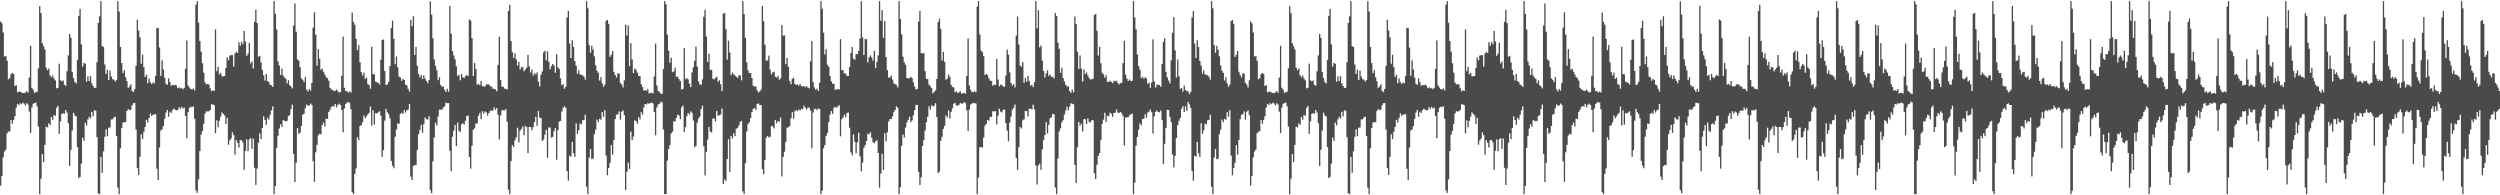 <?xml version="1.0" encoding="UTF-8"?>
<svg xmlns="http://www.w3.org/2000/svg" width="1920" height="150">
  <path d="M0 16.571h1v126.027H0zM1 17.869h1v117.185H1zM2 24.974h1v95.861H2zM3 43.410h1v72.962H3zM4 42.941h1v71.967H4zM5 46.592h1v55.764H5zM6 60.887h1v40.237H6zM7 60.049h1v40.808H7zM8 56.997h1v35.155H8zM9 55.989h1v39.059H9zM10 56.820h1v35.247H10zM11 65.997h1v23.291H11zM12 65.384h1v17.214H12zM13 70.835h1v8.955H13zM14 70.363h1v10.339H14zM15 70.433h1v8.808H15zM16 71.012h1v9.132H16zM17 71.429h1v7.486H17zM18 71.508h1v7.994H18zM19 70.941h1v10.007H19zM20 69.924h1v9.352H20zM21 71.156h1v9.116H21zM22 59.616h1v26.118H22zM23 35.075h1v67.168H23zM24 67.388h1v15.210H24zM25 68.921h1v10.815H25zM26 71.255h1v7.895H26zM27 70.932h1v7.846H27zM28 70.328h1v11.391H28zM29 52.469h1v44.767H29zM30 4.706h1v144.407H30zM31 10.065h1v127.279H31zM32 33.215h1v85.095H32zM33 35.411h1v89.084H33zM34 37.917h1v73.328H34zM35 51.978h1v45.279H35zM36 53.891h1v43.979H36zM37 52.606h1v42.077H37zM38 57.833h1v38.096H38zM39 59.340h1v30.506H39zM40 58.014h1v33.992H40zM41 60.252h1v28.013H41zM42 61.744h1v27.234H42zM43 67.822h1v15.023H43zM44 67.410h1v13.931H44zM45 48.905h1v53.849H45zM46 61.718h1v31.442H46zM47 62.482h1v24.994H47zM48 61.779h1v25.165H48zM49 65.143h1v22.209H49zM50 65.834h1v18.623H50zM51 54.731h1v31.749H51zM52 42.542h1v52.136H52zM53 25.971h1v101.442H53zM54 29.089h1v85.914H54zM55 55.147h1v45.053H55zM56 59.976h1v26.629H56zM57 62.969h1v25.701H57zM58 64.080h1v25.246H58zM59 46.066h1v66.917H59zM60 12.197h1v124.575H60zM61 6.829h1v129.002H61zM62 34.114h1v91.530H62zM63 51.092h1v54.710H63zM64 48.355h1v59.815H64zM65 48.929h1v45.224H65zM66 62.713h1v33.654H66zM67 58.614h1v33.082H67zM68 62.192h1v27.536H68zM69 58.491h1v32.441H69zM70 63.944h1v21.948H70zM71 66.045h1v23.255H71zM72 67.560h1v17.156H72zM73 67.381h1v17.699H73zM74 47.816h1v57.561H74zM75 17.687h1v130.776H75zM76 12.529h1v136.585H76zM77 0.886h1v119.645H77zM78 35.471h1v97.248H78zM79 36.091h1v80.123H79zM80 49.520h1v55.560H80zM81 56.801h1v42.472H81zM82 53.486h1v51.149H82zM83 61.453h1v36.642H83zM84 54.198h1v43.707H84zM85 58.764h1v32.979H85zM86 60.750h1v30.919H86zM87 61.261h1v28.971H87zM88 62.624h1v26.947H88zM89 61.560h1v42.834H89zM90 0.886h1v143.191H90zM91 8.883h1v140.231H91zM92 36.081h1v77.811H92zM93 48.431h1v49.987H93zM94 56.125h1v38.049H94zM95 53.896h1v39.886H95zM96 59.278h1v34.523H96zM97 62.305h1v22.969H97zM98 67.409h1v16.285H98zM99 66.430h1v18.229H99zM100 64.722h1v19.493H100zM101 69.796h1v11.175H101zM102 70.714h1v8.565H102zM103 68.349h1v10.785H103zM104 50.523h1v48.994H104zM105 15.178h1v113.895H105zM106 23.517h1v110.889H106zM107 28.677h1v91.795H107zM108 48.967h1v54.178H108zM109 42.016h1v64.737H109zM110 51.547h1v49.616H110zM111 59.157h1v38.383H111zM112 57.372h1v34.709H112zM113 63.926h1v30.172H113zM114 60.340h1v30.279H114zM115 63.066h1v24.086H115zM116 64.494h1v24.483H116zM117 63.278h1v24.868H117zM118 63.980h1v23.868H118zM119 58.224h1v29.443H119zM120 21.498h1v108.088H120zM121 21.656h1v116.625H121zM122 36.518h1v76.801H122zM123 58.257h1v42.044H123zM124 46.337h1v52.982H124zM125 53.381h1v43.446H125zM126 59.592h1v31.574H126zM127 64.272h1v22.252H127zM128 65.170h1v19.259H128zM129 60.083h1v29.562H129zM130 63.034h1v22.771H130zM131 65.832h1v20.962H131zM132 65.135h1v19.559H132zM133 65.570h1v17.871H133zM134 65.002h1v19.216H134zM135 65.639h1v19.121H135zM136 67.747h1v16.793H136zM137 67.095h1v15.299H137zM138 67.956h1v15.648H138zM139 67.410h1v14.673H139zM140 68.616h1v14.743H140zM141 67.476h1v15.236H141zM142 52.868h1v36.126H142zM143 31.058h1v75.144H143zM144 65.654h1v20.491H144zM145 67.158h1v15.629H145zM146 68.384h1v13.582H146zM147 68.813h1v13.537H147zM148 67.931h1v13.635H148zM149 69.371h1v21.818H149zM150 3.617h1v142.600H150zM151 0.886h1v147.250H151zM152 17.428h1v120.326H152zM153 31.559h1v84.459H153zM154 39.660h1v63.706H154zM155 48.582h1v52.024H155zM156 55.801h1v39.293H156zM157 63.363h1v23.840H157zM158 64.797h1v20.661H158zM159 64.533h1v21.151H159zM160 64.944h1v20.485H160zM161 67.866h1v16.561H161zM162 70.157h1v10.029H162zM163 69.257h1v10.927H163zM164 69.909h1v10.838H164zM165 22.649h1v79.703H165zM166 54.668h1v37.736H166zM167 51.424h1v46.348H167zM168 57.093h1v35.633H168zM169 55.940h1v33.654H169zM170 58.583h1v27.731H170zM171 58.554h1v28.997H171zM172 58.377h1v30.302H172zM173 52.141h1v43.091H173zM174 44.066h1v46.381H174zM175 46.307h1v64.864H175zM176 42.684h1v65.194H176zM177 42.310h1v64.128H177zM178 42.339h1v59.337H178zM179 51.107h1v52.628H179zM180 41.103h1v77.795H180zM181 39.779h1v67.803H181zM182 40.708h1v69.079H182zM183 32.471h1v80.836H183zM184 35.118h1v72.587H184zM185 31.983h1v75.633H185zM186 33.924h1v75.465H186zM187 23.707h1v106.744H187zM188 31.803h1v84.016H188zM189 42.883h1v64.197H189zM190 41.130h1v75.005H190zM191 32.944h1v74.042H191zM192 48.683h1v57.418H192zM193 47.110h1v67.147H193zM194 52.530h1v53.878H194zM195 16.781h1v112.094H195zM196 7.453h1v134.578H196zM197 17.708h1v111.767H197zM198 43.619h1v66.109H198zM199 42.864h1v59.614H199zM200 47.996h1v58.802H200zM201 53.707h1v44.533H201zM202 57.819h1v31.477H202zM203 61.910h1v30.190H203zM204 56.780h1v38.999H204zM205 62.303h1v28.116H205zM206 63.057h1v28.750H206zM207 65.063h1v23.102H207zM208 65.466h1v19.334H208zM209 66.756h1v14.982H209zM210 0.886h1v148.227H210zM211 10.533h1v132.242H211zM212 22.694h1v90.828H212zM213 47.184h1v57.087H213zM214 50.355h1v48.385H214zM215 57.674h1v37.729H215zM216 52.647h1v44.889H216zM217 58.075h1v34.182H217zM218 59.483h1v33.262H218zM219 60.544h1v32.758H219zM220 64.031h1v28.747H220zM221 61.627h1v27.433H221zM222 65.424h1v23.017H222zM223 66.422h1v17.347H223zM224 67.878h1v12.441H224zM225 19.600h1v98.635H225zM226 2.661h1v137.124H226zM227 24.379h1v100.707H227zM228 45.611h1v52.631H228zM229 46.641h1v56.117H229zM230 51.728h1v50.114H230zM231 60.192h1v36.519H231zM232 61.224h1v26.846H232zM233 63.081h1v24.311H233zM234 59.197h1v23.916H234zM235 68.788h1v11.485H235zM236 70.231h1v10.971H236zM237 68.340h1v12.731H237zM238 69.607h1v9.899H238zM239 63.752h1v16.796H239zM240 21.264h1v102.579H240zM241 9.404h1v130.147H241zM242 26.645h1v90.296H242zM243 50.424h1v60.792H243zM244 37.777h1v66.216H244zM245 45.096h1v57.570H245zM246 53.552h1v49.686H246zM247 52.799h1v43.273H247zM248 55.029h1v39.082H248zM249 57.302h1v39.866H249zM250 59.188h1v31.972H250zM251 60.124h1v31.239H251zM252 61.947h1v24.109H252zM253 67.489h1v16.799H253zM254 68.689h1v13.468H254zM255 69.049h1v12.270H255zM256 69.928h1v11.962H256zM257 69.766h1v10.074H257zM258 68.743h1v13.698H258zM259 70.029h1v10.422H259zM260 71.130h1v8.505H260zM261 70.642h1v9.986H261zM262 58.172h1v26.293H262zM263 28.056h1v73.505H263zM264 67.375h1v15.968H264zM265 70.001h1v9.890H265zM266 69.975h1v8.648H266zM267 71.107h1v7.380H267zM268 70.234h1v8.619H268zM269 71.039h1v12.851H269zM270 9.648h1v137.949H270zM271 16.782h1v132.332H271zM272 18.988h1v114.615H272zM273 29.794h1v99.529H273zM274 38.557h1v66.841H274zM275 34.655h1v72.997H275zM276 47.870h1v48.859H276zM277 55.449h1v40.643H277zM278 58.052h1v35.799H278zM279 55.810h1v32.952H279zM280 60.622h1v30.142H280zM281 59.598h1v29.835H281zM282 64.582h1v23.255H282zM283 65.386h1v21.271H283zM284 68.144h1v13.799H284zM285 35.907h1v60.551H285zM286 56.885h1v27.818H286zM287 57.118h1v38.617H287zM288 62.677h1v24.216H288zM289 63.171h1v23.972H289zM290 63.741h1v22.653H290zM291 64.937h1v20.587H291zM292 45.857h1v43.083H292zM293 30.645h1v89.754H293zM294 30.319h1v85.000H294zM295 54.515h1v38.133H295zM296 65.198h1v18.413H296zM297 64.824h1v21.462H297zM298 62.882h1v24.820H298zM299 50.753h1v40.104H299zM300 21.449h1v102.120H300zM301 15.855h1v111.437H301zM302 29.805h1v99.424H302zM303 49.336h1v55.633H303zM304 43.304h1v56.067H304zM305 51.673h1v43.139H305zM306 58.799h1v36.343H306zM307 59.535h1v27.861H307zM308 62.050h1v24.570H308zM309 60.586h1v26.827H309zM310 61.438h1v23.155H310zM311 64.930h1v21.508H311zM312 65.525h1v19.222H312zM313 68.234h1v15.935H313zM314 70.282h1v9.574H314zM315 15.359h1v120.278H315zM316 20.189h1v118.034H316zM317 12.486h1v115.066H317zM318 42.218h1v84.450H318zM319 36.030h1v90.717H319zM320 50.502h1v64.571H320zM321 56.768h1v46.361H321zM322 59.384h1v40.423H322zM323 57.664h1v38.171H323zM324 60.742h1v41.306H324zM325 57.853h1v37.473H325zM326 60.348h1v29.858H326zM327 62.117h1v29.488H327zM328 63.959h1v27.943H328zM329 61.507h1v27.748H329zM330 1.073h1v145.010H330zM331 11.275h1v137.088H331zM332 29.438h1v94.471H332zM333 45.642h1v59.938H333zM334 50.555h1v43.675H334zM335 54.008h1v42.421H335zM336 61.603h1v27.914H336zM337 59.363h1v24.833H337zM338 65.225h1v18.953H338zM339 66.610h1v17.612H339zM340 66.427h1v16.087H340zM341 68.898h1v12.764H341zM342 70.647h1v8.192H342zM343 68.188h1v11.064H343zM344 70.416h1v8.770H344zM345 4.508h1v111.268H345zM346 25.894h1v105.523H346zM347 39.277h1v65.701H347zM348 42.594h1v57.751H348zM349 45.537h1v50.512H349zM350 50.909h1v61.286H350zM351 58.259h1v35.921H351zM352 57.333h1v42.950H352zM353 61.667h1v39.802H353zM354 56.837h1v38.574H354zM355 59.332h1v35.346H355zM356 60.034h1v35.627H356zM357 58.428h1v34.274H357zM358 57.580h1v31.627H358zM359 58.472h1v30.206H359zM360 14.926h1v105.666H360zM361 15.743h1v113.809H361zM362 29.289h1v82.599H362zM363 58.318h1v41.312H363zM364 48.341h1v50.189H364zM365 53.039h1v41.786H365zM366 65.001h1v29.884H366zM367 64.361h1v24.543H367zM368 65.431h1v21.323H368zM369 62.252h1v29.231H369zM370 66.244h1v19.228H370zM371 66.324h1v21.018H371zM372 66.344h1v19.270H372zM373 64.787h1v21.549H373zM374 64.793h1v23.992H374zM375 64.812h1v22.023H375zM376 66.264h1v18.864H376zM377 66.417h1v18.294H377zM378 68.178h1v16.917H378zM379 68.083h1v14.441H379zM380 68.610h1v15.733H380zM381 70.044h1v12.921H381zM382 49.868h1v38.225H382zM383 28.253h1v78.835H383zM384 61.388h1v27.247H384zM385 66.569h1v18.125H385zM386 66.551h1v18.102H386zM387 68.036h1v16.756H387zM388 68.257h1v15.604H388zM389 68.679h1v24.808H389zM390 8.432h1v137.157H390zM391 3.658h1v145.455H391zM392 31.483h1v92.340H392zM393 40.070h1v71.311H393zM394 44.436h1v68.545H394zM395 40.972h1v66.777H395zM396 45.600h1v59.858H396zM397 50.293h1v47.831H397zM398 47.513h1v61.876H398zM399 53.328h1v47.012H399zM400 51.390h1v47.567H400zM401 51.721h1v45.449H401zM402 54.765h1v49.101H402zM403 53.367h1v43.249H403zM404 52.067h1v45.467H404zM405 42.255h1v75.278H405zM406 50.940h1v46.554H406zM407 55.657h1v41.926H407zM408 53.405h1v46.650H408zM409 57.993h1v39.693H409zM410 56.149h1v37.601H410zM411 57.263h1v32.453H411zM412 55.598h1v41.021H412zM413 62.555h1v22.732H413zM414 66.278h1v23.974H414zM415 57.273h1v33.406H415zM416 54.855h1v53.506H416zM417 40.241h1v66.934H417zM418 38.983h1v64.471H418zM419 46.373h1v53.379H419zM420 39.468h1v81.739H420zM421 47.441h1v50.512H421zM422 53.234h1v44.699H422zM423 50.791h1v54.902H423zM424 49.079h1v56.087H424zM425 50.283h1v50.522H425zM426 55.867h1v42.514H426zM427 41.698h1v80.980H427zM428 51.754h1v48.311H428zM429 52.987h1v40.465H429zM430 60.150h1v32.725H430zM431 65.493h1v20.220H431zM432 64.547h1v18.254H432zM433 68.141h1v13.465H433zM434 66.610h1v16.277H434zM435 13.402h1v117.971H435zM436 8.409h1v130.297H436zM437 33.494h1v86.106H437zM438 44.613h1v75.727H438zM439 30.855h1v78.123H439zM440 36.071h1v81.599H440zM441 46.834h1v73.617H441zM442 50.388h1v44.336H442zM443 56.619h1v46.238H443zM444 54.027h1v46.041H444zM445 57.133h1v37.727H445zM446 57.514h1v38.014H446zM447 57.844h1v34.560H447zM448 58.898h1v33.308H448zM449 61.129h1v27.035H449zM450 0.886h1v142.527H450zM451 6.407h1v142.706H451zM452 34.621h1v86.417H452zM453 40.498h1v74.016H453zM454 35.147h1v87.143H454zM455 38.123h1v83.670H455zM456 43.252h1v59.784H456zM457 50.217h1v49.265H457zM458 54.333h1v37.511H458zM459 55.926h1v37.952H459zM460 61.869h1v29.372H460zM461 59.224h1v32.740H461zM462 64.005h1v22.053H462zM463 66.591h1v23.047H463zM464 65.079h1v19.543H464zM465 16.076h1v103.406H465zM466 15.332h1v119.285H466zM467 18.291h1v110.749H467zM468 43.681h1v81.380H468zM469 42.092h1v69.395H469zM470 39.097h1v79.746H470zM471 55.132h1v52.336H471zM472 57.669h1v33.883H472zM473 59.510h1v28.604H473zM474 56.329h1v31.354H474zM475 56.480h1v29.078H475zM476 63.663h1v28.254H476zM477 64.901h1v20.950H477zM478 67.186h1v17.584H478zM479 61.698h1v26.692H479zM480 18.869h1v127.066H480zM481 27.333h1v104.635H481zM482 19.565h1v105.196H482zM483 50.856h1v78.924H483zM484 33.109h1v67.993H484zM485 45.654h1v62.044H485zM486 56.142h1v48.689H486zM487 52.571h1v39.804H487zM488 53.637h1v39.408H488zM489 55.769h1v39.100H489zM490 58.393h1v31.573H490zM491 58.406h1v33.280H491zM492 64.719h1v21.439H492zM493 66.846h1v21.241H493zM494 69.560h1v12.978H494zM495 69.186h1v10.667H495zM496 69.832h1v10.475H496zM497 68.374h1v10.886H497zM498 71.746h1v7.906H498zM499 71.415h1v7.565H499zM500 71.234h1v7.605H500zM501 71.801h1v7.651H501zM502 58.750h1v27.283H502zM503 33.497h1v70.413H503zM504 65.687h1v16.796H504zM505 69.799h1v10.434H505zM506 70.729h1v8.996H506zM507 71.829h1v6.191H507zM508 72.124h1v6.528H508zM509 52.875h1v46.664H509zM510 0.886h1v148.227H510zM511 3.302h1v145.812H511zM512 26.602h1v96.766H512zM513 38.945h1v75.594H513zM514 48.228h1v63.218H514zM515 44.356h1v58.164H515zM516 55.423h1v45.770H516zM517 54.807h1v38.475H517zM518 51.953h1v41.304H518zM519 59.148h1v31.369H519zM520 58.782h1v29.292H520zM521 60.751h1v27.953H521zM522 62.267h1v29.289H522zM523 68.649h1v13.836H523zM524 68.401h1v12.670H524zM525 36.897h1v64.441H525zM526 60.844h1v36.760H526zM527 59.959h1v29.272H527zM528 61.046h1v25.693H528zM529 64.261h1v23.760H529zM530 66.862h1v18.712H530zM531 55.653h1v30.978H531zM532 51.661h1v40.924H532zM533 46.776h1v66.293H533zM534 35.761h1v76.308H534zM535 51.078h1v43.056H535zM536 62.514h1v28.583H536zM537 64.825h1v24.689H537zM538 65.086h1v18.679H538zM539 60.975h1v20.186H539zM540 12.922h1v99.408H540zM541 7.515h1v127.202H541zM542 28.112h1v88.465H542zM543 47.639h1v59.618H543zM544 41.221h1v56.189H544zM545 53.582h1v47.379H545zM546 53.663h1v47.995H546zM547 60.431h1v30.677H547zM548 60.905h1v30.051H548zM549 59.974h1v33.316H549zM550 58.806h1v26.299H550zM551 62.720h1v26.115H551zM552 61.664h1v26.735H552zM553 64.718h1v23.201H553zM554 69.866h1v13.480H554zM555 10.570h1v130.730H555zM556 9.911h1v127.851H556zM557 22.398h1v116.527H557zM558 45.842h1v76.334H558zM559 31.214h1v75.644H559zM560 40.313h1v91.667H560zM561 57.666h1v46.676H561zM562 55.702h1v50.574H562zM563 57.014h1v45.353H563zM564 57.941h1v46.636H564zM565 58.919h1v39.982H565zM566 59.793h1v38.400H566zM567 57.821h1v38.455H567zM568 57.929h1v35.619H568zM569 61.707h1v31.103H569zM570 0.886h1v146.013H570zM571 10.813h1v138.300H571zM572 29.087h1v96.243H572zM573 47.825h1v53.223H573zM574 53.989h1v41.275H574zM575 56.152h1v37.737H575zM576 56.042h1v34.646H576zM577 59.949h1v26.002H577zM578 65.954h1v17.751H578zM579 66.379h1v16.510H579zM580 66.415h1v18.009H580zM581 69.230h1v10.575H581zM582 70.904h1v8.531H582zM583 70.279h1v10.383H583zM584 68.840h1v11.812H584zM585 4.609h1v125.278H585zM586 16.312h1v117.478H586zM587 34.426h1v88.537H587zM588 46.697h1v59.056H588zM589 46.314h1v58.110H589zM590 42.696h1v62.939H590zM591 53.551h1v51.480H591zM592 57.202h1v39.496H592zM593 55.573h1v41.551H593zM594 55.072h1v43.590H594zM595 59.001h1v33.192H595zM596 59.545h1v35.167H596zM597 58.208h1v34.711H597zM598 61.240h1v32.215H598zM599 60.118h1v30.175H599zM600 19.237h1v116.262H600zM601 27.400h1v93.148H601zM602 27.121h1v89.389H602zM603 49.306h1v59.679H603zM604 44.555h1v53.516H604zM605 51.284h1v46.432H605zM606 62.134h1v34.641H606zM607 64.661h1v26.235H607zM608 60.579h1v25.592H608zM609 59.723h1v31.398H609zM610 64.473h1v20.987H610zM611 65.283h1v19.133H611zM612 64.749h1v20.671H612zM613 65.775h1v18.343H613zM614 64.528h1v20.399H614zM615 66.137h1v17.480H615zM616 66.427h1v17.415H616zM617 66.059h1v15.100H617zM618 66.993h1v15.723H618zM619 66.218h1v17.978H619zM620 67.276h1v15.390H620zM621 67.851h1v14.726H621zM622 47.059h1v37.869H622zM623 31.527h1v82.410H623zM624 63.116h1v23.286H624zM625 67.114h1v16.629H625zM626 68.970h1v14.553H626zM627 68.055h1v16.493H627zM628 69.870h1v13.388H628zM629 63.544h1v20.117H629zM630 0.886h1v148.227H630zM631 6.698h1v139.766H631zM632 25.103h1v88.754H632zM633 41.780h1v69.615H633zM634 37.792h1v66.648H634zM635 49.725h1v52.285H635zM636 51.266h1v42.561H636zM637 58.382h1v29.708H637zM638 62.450h1v22.827H638zM639 64.296h1v23.160H639zM640 64.399h1v18.345H640zM641 68.919h1v13.065H641zM642 68.718h1v13.949H642zM643 68.329h1v13.552H643zM644 68.819h1v11.937H644zM645 30.104h1v74.596H645zM646 53.826h1v37.748H646zM647 54.002h1v36.159H647zM648 56.403h1v31.736H648zM649 56.443h1v33.686H649zM650 58.299h1v28.507H650zM651 58.330h1v28.056H651zM652 51.396h1v46.697H652zM653 40.865h1v76.157H653zM654 36.039h1v83.345H654zM655 44.989h1v58.293H655zM656 45.944h1v62.939H656zM657 41.517h1v76.207H657zM658 41.555h1v67.745H658zM659 39.046h1v62.831H659zM660 29.571h1v90.511H660zM661 0.886h1v130.644H661zM662 28.671h1v96.292H662zM663 42.246h1v71.258H663zM664 29.973h1v81.423H664zM665 30.156h1v78.107H665zM666 47.973h1v54.702H666zM667 44.028h1v59.163H667zM668 42.521h1v59.038H668zM669 44.120h1v61.708H669zM670 46.523h1v62.633H670zM671 39.005h1v71.048H671zM672 52.265h1v56.245H672zM673 47.423h1v60.287H673zM674 42.532h1v74.945H674zM675 0.886h1v143.274H675zM676 15.908h1v117.296H676zM677 7.793h1v110.377H677zM678 29.107h1v101.462H678zM679 16.181h1v86.057H679zM680 43.715h1v64.714H680zM681 53.868h1v47.707H681zM682 59.564h1v33.770H682zM683 59.601h1v31.917H683zM684 58.006h1v33.418H684zM685 61.073h1v28.345H685zM686 63.981h1v22.080H686zM687 64.684h1v19.758H687zM688 65.121h1v16.534H688zM689 67.198h1v15.570H689zM690 0.886h1v148.227H690zM691 14.586h1v129.197H691zM692 26.430h1v85.585H692zM693 43.625h1v59.691H693zM694 47.820h1v57.785H694zM695 49.774h1v48.213H695zM696 59.770h1v34.235H696zM697 60.198h1v32.005H697zM698 60.029h1v29.585H698zM699 58.873h1v34.985H699zM700 59.984h1v32.495H700zM701 63.197h1v25.428H701zM702 66.473h1v18.077H702zM703 68.831h1v11.745H703zM704 68.236h1v12.330H704zM705 16.593h1v115.347H705zM706 8.299h1v133.759H706zM707 40.748h1v95.368H707zM708 41.105h1v70.973H708zM709 40.827h1v66.832H709zM710 54.652h1v45.556H710zM711 60.521h1v33.490H711zM712 60.841h1v28.856H712zM713 64.951h1v16.744H713zM714 66.234h1v17.994H714zM715 67.588h1v13.347H715zM716 71.730h1v10.029H716zM717 70.482h1v10.677H717zM718 69.391h1v9.882H718zM719 60.624h1v29.300H719zM720 16.826h1v116.069H720zM721 14.307h1v117.457H721zM722 22.175h1v85.972H722zM723 46.471h1v58.525H723zM724 39.789h1v59.121H724zM725 47.433h1v49.163H725zM726 61.250h1v27.475H726zM727 60.395h1v29.840H727zM728 57.153h1v27.757H728zM729 59.101h1v31.924H729zM730 65.229h1v20.664H730zM731 66.750h1v16.442H731zM732 67.191h1v12.542H732zM733 70.866h1v8.129H733zM734 70.134h1v10.987H734zM735 71.541h1v9.574H735zM736 70.875h1v9.620H736zM737 70.087h1v8.983H737zM738 71.924h1v7.685H738zM739 71.591h1v7.878H739zM740 71.382h1v7.093H740zM741 71.992h1v7.303H741zM742 58.392h1v26.347H742zM743 29.552h1v71.157H743zM744 65.684h1v18.430H744zM745 68.915h1v11.374H745zM746 70.673h1v8.874H746zM747 70.811h1v8.207H747zM748 70.133h1v9.146H748zM749 70.836h1v8.694H749zM750 5.072h1v144.042H750zM751 0.886h1v135.476H751zM752 26.394h1v86.763H752zM753 38.866h1v73.988H753zM754 40.112h1v73.297H754zM755 43.147h1v62.536H755zM756 57.590h1v38.889H756zM757 56.595h1v38.452H757zM758 57.731h1v34.356H758zM759 60.274h1v32.392H759zM760 61.972h1v27.762H760zM761 62.126h1v27.714H761zM762 65.814h1v19.586H762zM763 65.015h1v20.677H763zM764 65.250h1v19.982H764zM765 45.185h1v50.383H765zM766 61.068h1v27.699H766zM767 66.268h1v17.210H767zM768 65.025h1v20.670H768zM769 65.347h1v21.034H769zM770 66.485h1v17.797H770zM771 66.585h1v17.624H771zM772 58.071h1v36.604H772zM773 38.094h1v62.085H773zM774 42.025h1v66.523H774zM775 55.595h1v38.602H775zM776 63.789h1v25.740H776zM777 65.687h1v18.556H777zM778 64.660h1v18.188H778zM779 67.107h1v13.177H779zM780 27.331h1v94.107H780zM781 12.748h1v117.769H781zM782 34.138h1v78.804H782zM783 50.406h1v47.091H783zM784 51.243h1v47.439H784zM785 47.680h1v44.733H785zM786 63.657h1v28.014H786zM787 59.756h1v25.400H787zM788 62.703h1v22.721H788zM789 58.284h1v31.212H789zM790 62.264h1v21.251H790zM791 65.724h1v17.730H791zM792 65.106h1v18.974H792zM793 66.894h1v13.440H793zM794 63.109h1v20.965H794zM795 0.886h1v126.174H795zM796 21.784h1v119.885H796zM797 7.895h1v119.059H797zM798 36.399h1v89.298H798zM799 34.906h1v95.485H799zM800 46.544h1v68.158H800zM801 54.455h1v53.194H801zM802 59.517h1v44.271H802zM803 56.378h1v37.443H803zM804 53.997h1v48.528H804zM805 58.324h1v37.553H805zM806 57.219h1v33.634H806zM807 59.039h1v31.038H807zM808 58.885h1v28.663H808zM809 60.200h1v27.593H809zM810 10.092h1v133.936H810zM811 12.220h1v136.894H811zM812 32.704h1v89.015H812zM813 37.533h1v63.441H813zM814 55.893h1v42.672H814zM815 51.993h1v41.940H815zM816 59.840h1v32.428H816zM817 62.508h1v25.465H817zM818 65.204h1v19.753H818zM819 66.477h1v15.437H819zM820 66.370h1v18.247H820zM821 69.957h1v11.974H821zM822 71.334h1v7.967H822zM823 68.768h1v10.971H823zM824 70.856h1v9.258H824zM825 12.679h1v113.987H825zM826 18.468h1v122.144H826zM827 39.728h1v73.413H827zM828 53.006h1v40.612H828zM829 42.582h1v53.931H829zM830 52.640h1v42.348H830zM831 62.616h1v38.447H831zM832 53.348h1v38.078H832zM833 56.907h1v34.685H833zM834 55.596h1v39.638H834zM835 57.976h1v32.974H835zM836 59.952h1v33.607H836zM837 61.182h1v32.968H837zM838 60.843h1v31.423H838zM839 60.475h1v31.937H839zM840 11.528h1v121.619H840zM841 10.668h1v126.811H841zM842 23.644h1v102.906H842zM843 42.632h1v77.070H843zM844 35.920h1v81.583H844zM845 48.606h1v59.037H845zM846 55.914h1v39.172H846zM847 57.066h1v34.840H847zM848 59.653h1v26.905H848zM849 57.794h1v35.960H849zM850 62.795h1v26.094H850zM851 62.924h1v26.339H851zM852 62.016h1v24.560H852zM853 62.948h1v24.441H853zM854 63.915h1v25.788H854zM855 62.034h1v24.774H855zM856 62.418h1v24.139H856zM857 61.957h1v22.130H857zM858 63.800h1v22.579H858zM859 64.916h1v21.897H859zM860 63.899h1v22.120H860zM861 63.556h1v23.511H861zM862 48.507h1v40.644H862zM863 31.370h1v80.412H863zM864 57.287h1v33.083H864zM865 60.344h1v29.783H865zM866 62.141h1v27.884H866zM867 61.032h1v27.538H867zM868 62.301h1v25.437H868zM869 62.002h1v25.281H869zM870 0.886h1v148.227H870zM871 13.362h1v126.920H871zM872 22.507h1v89.404H872zM873 41.832h1v63.333H873zM874 50.828h1v48.819H874zM875 53.521h1v41.198H875zM876 59.983h1v36.269H876zM877 58.904h1v32.479H877zM878 60.587h1v30.646H878zM879 59.238h1v28.516H879zM880 60.332h1v30.066H880zM881 64.382h1v22.097H881zM882 63.360h1v22.371H882zM883 67.410h1v16.602H883zM884 63.395h1v22.846H884zM885 30.192h1v72.410H885zM886 62.526h1v26.889H886zM887 67.221h1v18.647H887zM888 64.825h1v19.998H888zM889 65.444h1v20.628H889zM890 65.197h1v21.106H890zM891 66.645h1v18.206H891zM892 49.046h1v43.230H892zM893 32.179h1v93.906H893zM894 29.314h1v81.123H894zM895 55.123h1v43.149H895zM896 59.438h1v24.940H896zM897 61.853h1v22.616H897zM898 64.053h1v25.702H898zM899 46.280h1v47.525H899zM900 25.235h1v93.459H900zM901 13.121h1v115.445H901zM902 38.702h1v81.013H902zM903 59.545h1v46.472H903zM904 45.719h1v50.388H904zM905 58.496h1v34.281H905zM906 68.254h1v22.398H906zM907 67.611h1v15.901H907zM908 70.358h1v11.214H908zM909 65.681h1v20.340H909zM910 69.091h1v12.548H910zM911 69.966h1v15.237H911zM912 70.168h1v8.142H912zM913 72.196h1v7.935H913zM914 70.570h1v12.355H914zM915 13.402h1v117.971H915zM916 8.409h1v130.297H916zM917 33.494h1v86.106H917zM918 44.613h1v75.727H918zM919 30.855h1v78.123H919zM920 36.071h1v81.599H920zM921 46.834h1v73.617H921zM922 50.388h1v44.336H922zM923 56.619h1v46.238H923zM924 54.027h1v46.041H924zM925 57.133h1v37.727H925zM926 57.514h1v38.014H926zM927 57.844h1v34.560H927zM928 58.898h1v33.308H928zM929 61.129h1v27.035H929zM930 0.886h1v142.527H930zM931 6.407h1v142.706H931zM932 34.621h1v86.417H932zM933 40.498h1v74.016H933zM934 35.147h1v87.143H934zM935 38.123h1v83.670H935zM936 43.252h1v59.784H936zM937 50.217h1v49.265H937zM938 54.333h1v37.511H938zM939 55.926h1v37.952H939zM940 61.869h1v29.372H940zM941 59.224h1v32.740H941zM942 64.005h1v22.053H942zM943 66.591h1v23.047H943zM944 65.079h1v19.543H944zM945 16.076h1v103.406H945zM946 15.332h1v119.285H946zM947 18.291h1v110.749H947zM948 43.681h1v81.380H948zM949 42.092h1v69.395H949zM950 39.097h1v79.746H950zM951 55.132h1v52.336H951zM952 57.669h1v33.883H952zM953 59.510h1v28.604H953zM954 56.329h1v31.354H954zM955 56.480h1v29.078H955zM956 63.663h1v28.254H956zM957 64.901h1v20.950H957zM958 67.186h1v17.584H958zM959 61.698h1v26.692H959zM960 16.571h1v126.027H960zM961 17.869h1v117.185H961zM962 24.974h1v95.861H962zM963 43.410h1v72.962H963zM964 42.941h1v71.967H964zM965 46.592h1v55.764H965zM966 60.887h1v40.237H966zM967 60.049h1v40.808H967zM968 56.997h1v35.155H968zM969 55.989h1v39.059H969zM970 56.820h1v35.247H970zM971 65.997h1v23.291H971zM972 65.384h1v17.214H972zM973 70.835h1v8.955H973zM974 70.363h1v10.339H974zM975 70.433h1v8.808H975zM976 71.012h1v9.132H976zM977 71.429h1v7.486H977zM978 71.508h1v7.994H978zM979 70.941h1v10.007H979zM980 69.924h1v9.352H980zM981 71.156h1v9.116H981zM982 59.616h1v26.118H982zM983 35.075h1v67.168H983zM984 67.388h1v15.210H984zM985 68.921h1v10.815H985zM986 71.255h1v7.895H986zM987 70.932h1v7.846H987zM988 70.328h1v11.391H988zM989 52.469h1v44.767H989zM990 4.706h1v144.407H990zM991 10.065h1v127.279H991zM992 33.215h1v85.095H992zM993 35.411h1v89.084H993zM994 37.917h1v73.328H994zM995 51.978h1v45.279H995zM996 53.891h1v43.979H996zM997 52.606h1v42.077H997zM998 57.833h1v38.096H998zM999 59.340h1v30.506H999zM1000 58.014h1v33.992H1000zM1001 60.252h1v28.013H1001zM1002 61.744h1v27.234H1002zM1003 67.822h1v15.023H1003zM1004 67.410h1v13.931H1004zM1005 48.905h1v53.849H1005zM1006 61.718h1v31.442H1006zM1007 62.482h1v24.994H1007zM1008 61.779h1v25.165H1008zM1009 65.143h1v22.209H1009zM1010 65.834h1v18.623H1010zM1011 54.731h1v31.749H1011zM1012 42.542h1v52.136H1012zM1013 25.971h1v101.442H1013zM1014 29.089h1v85.914H1014zM1015 55.147h1v45.053H1015zM1016 59.976h1v26.629H1016zM1017 62.969h1v25.701H1017zM1018 64.080h1v25.246H1018zM1019 46.066h1v66.917H1019zM1020 12.197h1v124.575H1020zM1021 6.829h1v129.002H1021zM1022 34.114h1v91.530H1022zM1023 51.092h1v54.710H1023zM1024 48.355h1v59.815H1024zM1025 48.929h1v45.224H1025zM1026 62.713h1v33.654H1026zM1027 58.614h1v33.082H1027zM1028 62.192h1v27.536H1028zM1029 58.491h1v32.441H1029zM1030 63.944h1v21.948H1030zM1031 66.045h1v23.255H1031zM1032 67.560h1v17.156H1032zM1033 67.381h1v17.699H1033zM1034 47.816h1v57.561H1034zM1035 17.687h1v130.776H1035zM1036 12.529h1v136.585H1036zM1037 0.886h1v119.645H1037zM1038 35.471h1v97.248H1038zM1039 36.091h1v80.123H1039zM1040 49.520h1v55.560H1040zM1041 56.801h1v42.472H1041zM1042 53.486h1v51.149H1042zM1043 61.453h1v36.642H1043zM1044 54.198h1v43.707H1044zM1045 58.764h1v32.979H1045zM1046 60.750h1v30.919H1046zM1047 61.261h1v28.971H1047zM1048 62.624h1v26.947H1048zM1049 61.560h1v42.834H1049zM1050 0.886h1v143.191H1050zM1051 8.883h1v140.231H1051zM1052 36.081h1v77.811H1052zM1053 48.431h1v49.987H1053zM1054 56.125h1v38.049H1054zM1055 53.896h1v39.886H1055zM1056 59.278h1v34.523H1056zM1057 62.305h1v22.969H1057zM1058 67.409h1v16.285H1058zM1059 66.430h1v18.229H1059zM1060 64.722h1v19.493H1060zM1061 69.796h1v11.175H1061zM1062 70.714h1v8.565H1062zM1063 68.349h1v10.785H1063zM1064 50.523h1v48.994H1064zM1065 15.178h1v113.895H1065zM1066 23.517h1v110.889H1066zM1067 28.677h1v91.795H1067zM1068 48.967h1v54.178H1068zM1069 42.016h1v64.737H1069zM1070 51.547h1v49.616H1070zM1071 59.157h1v38.383H1071zM1072 57.372h1v34.709H1072zM1073 63.926h1v30.172H1073zM1074 60.340h1v30.279H1074zM1075 63.066h1v24.086H1075zM1076 64.494h1v24.483H1076zM1077 63.278h1v24.868H1077zM1078 63.980h1v23.868H1078zM1079 58.224h1v29.443H1079zM1080 21.498h1v108.088H1080zM1081 21.656h1v116.625H1081zM1082 36.518h1v76.801H1082zM1083 58.257h1v42.044H1083zM1084 46.337h1v52.982H1084zM1085 53.381h1v43.446H1085zM1086 59.592h1v31.574H1086zM1087 64.272h1v22.252H1087zM1088 65.170h1v19.259H1088zM1089 60.083h1v29.562H1089zM1090 63.034h1v22.771H1090zM1091 65.832h1v20.962H1091zM1092 65.135h1v19.559H1092zM1093 65.570h1v17.871H1093zM1094 65.002h1v19.216H1094zM1095 65.639h1v19.121H1095zM1096 67.747h1v16.793H1096zM1097 67.095h1v15.299H1097zM1098 67.956h1v15.648H1098zM1099 67.410h1v14.673H1099zM1100 68.616h1v14.743H1100zM1101 67.476h1v15.236H1101zM1102 52.868h1v36.126H1102zM1103 31.058h1v75.144H1103zM1104 65.654h1v20.491H1104zM1105 67.158h1v15.629H1105zM1106 68.384h1v13.582H1106zM1107 68.813h1v13.537H1107zM1108 67.931h1v13.635H1108zM1109 69.371h1v21.818H1109zM1110 3.617h1v142.600H1110zM1111 0.886h1v147.250H1111zM1112 17.428h1v120.326H1112zM1113 31.559h1v84.459H1113zM1114 39.660h1v63.706H1114zM1115 48.582h1v52.024H1115zM1116 55.801h1v39.293H1116zM1117 63.363h1v23.840H1117zM1118 64.797h1v20.661H1118zM1119 64.533h1v21.151H1119zM1120 64.944h1v20.485H1120zM1121 67.866h1v16.561H1121zM1122 70.157h1v10.029H1122zM1123 69.257h1v10.927H1123zM1124 69.909h1v10.838H1124zM1125 22.649h1v79.703H1125zM1126 54.668h1v37.736H1126zM1127 51.424h1v46.348H1127zM1128 57.093h1v35.633H1128zM1129 55.940h1v33.654H1129zM1130 58.583h1v27.731H1130zM1131 58.554h1v28.997H1131zM1132 58.377h1v30.302H1132zM1133 52.141h1v43.091H1133zM1134 44.066h1v46.381H1134zM1135 46.307h1v64.864H1135zM1136 42.684h1v65.194H1136zM1137 42.310h1v64.128H1137zM1138 42.339h1v59.337H1138zM1139 51.107h1v52.628H1139zM1140 41.103h1v77.795H1140zM1141 39.779h1v67.803H1141zM1142 40.708h1v69.079H1142zM1143 32.471h1v80.836H1143zM1144 35.118h1v72.587H1144zM1145 31.983h1v75.633H1145zM1146 33.924h1v75.465H1146zM1147 23.707h1v106.744H1147zM1148 31.803h1v84.016H1148zM1149 42.883h1v64.197H1149zM1150 41.130h1v75.005H1150zM1151 32.944h1v74.042H1151zM1152 48.683h1v57.418H1152zM1153 47.110h1v67.147H1153zM1154 52.530h1v53.878H1154zM1155 16.781h1v112.094H1155zM1156 7.453h1v134.578H1156zM1157 17.708h1v111.767H1157zM1158 43.619h1v66.109H1158zM1159 42.864h1v59.614H1159zM1160 47.996h1v58.802H1160zM1161 53.707h1v44.533H1161zM1162 57.819h1v31.477H1162zM1163 61.910h1v30.190H1163zM1164 56.780h1v38.999H1164zM1165 62.303h1v28.116H1165zM1166 63.057h1v28.750H1166zM1167 65.063h1v23.102H1167zM1168 65.466h1v19.334H1168zM1169 66.756h1v14.982H1169zM1170 0.886h1v148.227H1170zM1171 10.533h1v132.242H1171zM1172 22.694h1v90.828H1172zM1173 47.184h1v57.087H1173zM1174 50.355h1v48.385H1174zM1175 57.674h1v37.729H1175zM1176 52.647h1v44.889H1176zM1177 58.075h1v34.182H1177zM1178 59.483h1v33.262H1178zM1179 60.544h1v32.758H1179zM1180 64.031h1v28.747H1180zM1181 61.627h1v27.433H1181zM1182 65.424h1v23.017H1182zM1183 66.422h1v17.347H1183zM1184 67.878h1v12.441H1184zM1185 19.600h1v98.635H1185zM1186 2.661h1v137.124H1186zM1187 24.379h1v100.707H1187zM1188 45.611h1v52.631H1188zM1189 46.641h1v56.117H1189zM1190 51.728h1v50.114H1190zM1191 60.192h1v36.519H1191zM1192 61.224h1v26.846H1192zM1193 63.081h1v24.311H1193zM1194 59.197h1v23.916H1194zM1195 68.788h1v11.485H1195zM1196 70.231h1v10.971H1196zM1197 68.340h1v12.731H1197zM1198 69.607h1v9.899H1198zM1199 63.752h1v16.796H1199zM1200 21.264h1v102.579H1200zM1201 9.404h1v130.147H1201zM1202 26.645h1v90.296H1202zM1203 50.424h1v60.792H1203zM1204 37.777h1v66.216H1204zM1205 45.096h1v57.570H1205zM1206 53.552h1v49.686H1206zM1207 52.799h1v43.273H1207zM1208 55.029h1v39.082H1208zM1209 57.302h1v39.866H1209zM1210 59.188h1v31.972H1210zM1211 60.124h1v31.239H1211zM1212 61.947h1v24.109H1212zM1213 67.489h1v16.799H1213zM1214 68.689h1v13.468H1214zM1215 69.049h1v12.270H1215zM1216 69.928h1v11.962H1216zM1217 69.766h1v10.074H1217zM1218 68.743h1v13.698H1218zM1219 70.029h1v10.422H1219zM1220 71.130h1v8.505H1220zM1221 70.642h1v9.986H1221zM1222 58.172h1v26.293H1222zM1223 28.056h1v73.505H1223zM1224 67.375h1v15.968H1224zM1225 70.001h1v9.890H1225zM1226 69.975h1v8.648H1226zM1227 71.107h1v7.380H1227zM1228 70.234h1v8.619H1228zM1229 71.039h1v12.851H1229zM1230 9.648h1v137.949H1230zM1231 16.782h1v132.332H1231zM1232 18.988h1v114.615H1232zM1233 29.794h1v99.529H1233zM1234 38.557h1v66.841H1234zM1235 34.655h1v72.997H1235zM1236 47.870h1v48.859H1236zM1237 55.449h1v40.643H1237zM1238 58.052h1v35.799H1238zM1239 55.810h1v32.952H1239zM1240 60.622h1v30.142H1240zM1241 59.598h1v29.835H1241zM1242 64.582h1v23.255H1242zM1243 65.386h1v21.271H1243zM1244 68.144h1v13.799H1244zM1245 35.907h1v60.551H1245zM1246 56.885h1v27.818H1246zM1247 57.118h1v38.617H1247zM1248 62.677h1v24.216H1248zM1249 63.171h1v23.972H1249zM1250 63.741h1v22.653H1250zM1251 64.937h1v20.587H1251zM1252 45.857h1v43.083H1252zM1253 30.645h1v89.754H1253zM1254 30.319h1v85.000H1254zM1255 54.515h1v38.133H1255zM1256 65.198h1v18.413H1256zM1257 64.824h1v21.462H1257zM1258 62.882h1v24.820H1258zM1259 50.753h1v40.104H1259zM1260 21.449h1v102.120H1260zM1261 15.855h1v111.437H1261zM1262 29.805h1v99.424H1262zM1263 49.336h1v55.633H1263zM1264 43.304h1v56.067H1264zM1265 51.673h1v43.139H1265zM1266 58.799h1v36.343H1266zM1267 59.535h1v27.861H1267zM1268 62.050h1v24.570H1268zM1269 60.586h1v26.827H1269zM1270 61.438h1v23.155H1270zM1271 64.930h1v21.508H1271zM1272 65.525h1v19.222H1272zM1273 68.234h1v15.935H1273zM1274 70.282h1v9.574H1274zM1275 15.359h1v120.278H1275zM1276 20.189h1v118.034H1276zM1277 12.486h1v115.066H1277zM1278 42.218h1v84.450H1278zM1279 36.030h1v90.717H1279zM1280 50.502h1v64.571H1280zM1281 56.768h1v46.361H1281zM1282 59.384h1v40.423H1282zM1283 57.664h1v38.171H1283zM1284 60.742h1v41.306H1284zM1285 57.853h1v37.473H1285zM1286 60.348h1v29.858H1286zM1287 62.117h1v29.488H1287zM1288 63.959h1v27.943H1288zM1289 61.507h1v27.748H1289zM1290 1.073h1v145.010H1290zM1291 11.275h1v137.088H1291zM1292 29.438h1v94.471H1292zM1293 45.642h1v59.938H1293zM1294 50.555h1v43.675H1294zM1295 54.008h1v42.421H1295zM1296 61.603h1v27.914H1296zM1297 59.363h1v24.833H1297zM1298 65.225h1v18.953H1298zM1299 66.610h1v17.612H1299zM1300 66.427h1v16.087H1300zM1301 68.898h1v12.764H1301zM1302 70.647h1v8.192H1302zM1303 68.188h1v11.064H1303zM1304 70.416h1v8.770H1304zM1305 4.508h1v111.268H1305zM1306 25.894h1v105.523H1306zM1307 39.277h1v65.701H1307zM1308 42.594h1v57.751H1308zM1309 45.537h1v50.512H1309zM1310 50.909h1v61.286H1310zM1311 58.259h1v35.921H1311zM1312 57.333h1v42.950H1312zM1313 61.667h1v39.802H1313zM1314 56.837h1v38.574H1314zM1315 59.332h1v35.346H1315zM1316 60.034h1v35.627H1316zM1317 58.428h1v34.274H1317zM1318 57.580h1v31.627H1318zM1319 58.472h1v30.206H1319zM1320 14.926h1v105.666H1320zM1321 15.743h1v113.809H1321zM1322 29.289h1v82.599H1322zM1323 58.318h1v41.312H1323zM1324 48.341h1v50.189H1324zM1325 53.039h1v41.786H1325zM1326 65.001h1v29.884H1326zM1327 64.361h1v24.543H1327zM1328 65.431h1v21.323H1328zM1329 62.252h1v29.231H1329zM1330 66.244h1v19.228H1330zM1331 66.324h1v21.018H1331zM1332 66.344h1v19.270H1332zM1333 64.787h1v21.549H1333zM1334 64.793h1v23.992H1334zM1335 64.812h1v22.023H1335zM1336 66.264h1v18.864H1336zM1337 66.417h1v18.294H1337zM1338 68.178h1v16.917H1338zM1339 68.083h1v14.441H1339zM1340 68.610h1v15.733H1340zM1341 70.044h1v12.921H1341zM1342 49.868h1v38.225H1342zM1343 28.253h1v78.835H1343zM1344 61.388h1v27.247H1344zM1345 66.569h1v18.125H1345zM1346 66.551h1v18.102H1346zM1347 68.036h1v16.756H1347zM1348 68.257h1v15.604H1348zM1349 68.679h1v24.808H1349zM1350 8.432h1v137.157H1350zM1351 3.658h1v145.455H1351zM1352 31.483h1v92.340H1352zM1353 40.070h1v71.311H1353zM1354 44.436h1v68.545H1354zM1355 40.972h1v66.777H1355zM1356 45.600h1v59.858H1356zM1357 50.293h1v47.831H1357zM1358 47.513h1v61.876H1358zM1359 53.328h1v47.012H1359zM1360 51.390h1v47.567H1360zM1361 51.721h1v45.449H1361zM1362 54.765h1v49.101H1362zM1363 53.367h1v43.249H1363zM1364 52.067h1v45.467H1364zM1365 42.255h1v75.278H1365zM1366 50.940h1v46.554H1366zM1367 55.657h1v41.926H1367zM1368 53.405h1v46.650H1368zM1369 57.993h1v39.693H1369zM1370 56.149h1v37.601H1370zM1371 57.263h1v32.453H1371zM1372 55.598h1v41.021H1372zM1373 62.555h1v22.732H1373zM1374 66.278h1v23.974H1374zM1375 57.273h1v33.406H1375zM1376 54.855h1v53.506H1376zM1377 40.241h1v66.934H1377zM1378 38.983h1v64.471H1378zM1379 46.373h1v53.379H1379zM1380 39.468h1v81.739H1380zM1381 47.441h1v50.512H1381zM1382 53.234h1v44.699H1382zM1383 50.791h1v54.902H1383zM1384 49.079h1v56.087H1384zM1385 50.283h1v50.522H1385zM1386 55.867h1v42.514H1386zM1387 41.698h1v80.980H1387zM1388 51.754h1v48.311H1388zM1389 52.987h1v40.465H1389zM1390 60.150h1v32.725H1390zM1391 65.493h1v20.220H1391zM1392 64.547h1v18.254H1392zM1393 68.141h1v13.465H1393zM1394 66.610h1v16.277H1394zM1395 13.402h1v117.971H1395zM1396 8.409h1v130.297H1396zM1397 33.494h1v86.106H1397zM1398 44.613h1v75.727H1398zM1399 30.855h1v78.123H1399zM1400 36.071h1v81.599H1400zM1401 46.834h1v73.617H1401zM1402 50.388h1v44.336H1402zM1403 56.619h1v46.238H1403zM1404 54.027h1v46.041H1404zM1405 57.133h1v37.727H1405zM1406 57.514h1v38.014H1406zM1407 57.844h1v34.560H1407zM1408 58.898h1v33.308H1408zM1409 61.129h1v27.035H1409zM1410 0.886h1v142.527H1410zM1411 6.407h1v142.706H1411zM1412 34.621h1v86.417H1412zM1413 40.498h1v74.016H1413zM1414 35.147h1v87.143H1414zM1415 38.123h1v83.670H1415zM1416 43.252h1v59.784H1416zM1417 50.217h1v49.265H1417zM1418 54.333h1v37.511H1418zM1419 55.926h1v37.952H1419zM1420 61.869h1v29.372H1420zM1421 59.224h1v32.740H1421zM1422 64.005h1v22.053H1422zM1423 66.591h1v23.047H1423zM1424 65.079h1v19.543H1424zM1425 16.076h1v103.406H1425zM1426 15.332h1v119.285H1426zM1427 18.291h1v110.749H1427zM1428 43.681h1v81.380H1428zM1429 42.092h1v69.395H1429zM1430 39.097h1v79.746H1430zM1431 55.132h1v52.336H1431zM1432 57.669h1v33.883H1432zM1433 59.510h1v28.604H1433zM1434 56.329h1v31.354H1434zM1435 56.480h1v29.078H1435zM1436 63.663h1v28.254H1436zM1437 64.901h1v20.950H1437zM1438 67.186h1v17.584H1438zM1439 61.698h1v26.692H1439zM1440 18.869h1v127.066H1440zM1441 27.333h1v104.635H1441zM1442 19.565h1v105.196H1442zM1443 50.856h1v78.924H1443zM1444 33.109h1v67.993H1444zM1445 45.654h1v62.044H1445zM1446 56.142h1v48.689H1446zM1447 52.571h1v39.804H1447zM1448 53.637h1v39.408H1448zM1449 55.769h1v39.100H1449zM1450 58.393h1v31.573H1450zM1451 58.406h1v33.280H1451zM1452 64.719h1v21.439H1452zM1453 66.846h1v21.241H1453zM1454 69.560h1v12.978H1454zM1455 69.186h1v10.667H1455zM1456 69.832h1v10.475H1456zM1457 68.374h1v10.886H1457zM1458 71.746h1v7.906H1458zM1459 71.415h1v7.565H1459zM1460 71.234h1v7.605H1460zM1461 71.801h1v7.651H1461zM1462 58.750h1v27.283H1462zM1463 33.497h1v70.413H1463zM1464 65.687h1v16.796H1464zM1465 69.799h1v10.434H1465zM1466 70.729h1v8.996H1466zM1467 71.829h1v6.191H1467zM1468 72.124h1v6.528H1468zM1469 52.875h1v46.664H1469zM1470 0.886h1v148.227H1470zM1471 3.302h1v145.812H1471zM1472 26.602h1v96.766H1472zM1473 38.945h1v75.594H1473zM1474 48.228h1v63.218H1474zM1475 44.356h1v58.164H1475zM1476 55.423h1v45.770H1476zM1477 54.807h1v38.475H1477zM1478 51.953h1v41.304H1478zM1479 59.148h1v31.369H1479zM1480 58.782h1v29.292H1480zM1481 60.751h1v27.953H1481zM1482 62.267h1v29.289H1482zM1483 68.649h1v13.836H1483zM1484 68.401h1v12.670H1484zM1485 36.897h1v64.441H1485zM1486 60.844h1v36.760H1486zM1487 59.959h1v29.272H1487zM1488 61.046h1v25.693H1488zM1489 64.261h1v23.760H1489zM1490 66.862h1v18.712H1490zM1491 55.653h1v30.978H1491zM1492 51.661h1v40.924H1492zM1493 46.776h1v66.293H1493zM1494 35.761h1v76.308H1494zM1495 51.078h1v43.056H1495zM1496 62.514h1v28.583H1496zM1497 64.825h1v24.689H1497zM1498 65.086h1v18.679H1498zM1499 60.975h1v20.186H1499zM1500 12.922h1v99.408H1500zM1501 7.515h1v127.202H1501zM1502 28.112h1v88.465H1502zM1503 47.639h1v59.618H1503zM1504 41.221h1v56.189H1504zM1505 53.582h1v47.379H1505zM1506 53.663h1v47.995H1506zM1507 60.431h1v30.677H1507zM1508 60.905h1v30.051H1508zM1509 59.974h1v33.316H1509zM1510 58.806h1v26.299H1510zM1511 62.720h1v26.115H1511zM1512 61.664h1v26.735H1512zM1513 64.718h1v23.201H1513zM1514 69.866h1v13.480H1514zM1515 10.570h1v130.730H1515zM1516 9.911h1v127.851H1516zM1517 22.398h1v116.527H1517zM1518 45.842h1v76.334H1518zM1519 31.214h1v75.644H1519zM1520 40.313h1v91.667H1520zM1521 57.666h1v46.676H1521zM1522 55.702h1v50.574H1522zM1523 57.014h1v45.353H1523zM1524 57.941h1v46.636H1524zM1525 58.919h1v39.982H1525zM1526 59.793h1v38.400H1526zM1527 57.821h1v38.455H1527zM1528 57.929h1v35.619H1528zM1529 61.707h1v31.103H1529zM1530 0.886h1v146.013H1530zM1531 10.813h1v138.300H1531zM1532 29.087h1v96.243H1532zM1533 47.825h1v53.223H1533zM1534 53.989h1v41.275H1534zM1535 56.152h1v37.737H1535zM1536 56.042h1v34.646H1536zM1537 59.949h1v26.002H1537zM1538 65.954h1v17.751H1538zM1539 66.379h1v16.510H1539zM1540 66.415h1v18.009H1540zM1541 69.230h1v10.575H1541zM1542 70.904h1v8.531H1542zM1543 70.279h1v10.383H1543zM1544 68.840h1v11.812H1544zM1545 4.609h1v125.278H1545zM1546 16.312h1v117.478H1546zM1547 34.426h1v88.537H1547zM1548 46.697h1v59.056H1548zM1549 46.314h1v58.110H1549zM1550 42.696h1v62.939H1550zM1551 53.551h1v51.480H1551zM1552 57.202h1v39.496H1552zM1553 55.573h1v41.551H1553zM1554 55.072h1v43.590H1554zM1555 59.001h1v33.192H1555zM1556 59.545h1v35.167H1556zM1557 58.208h1v34.711H1557zM1558 61.240h1v32.215H1558zM1559 60.118h1v30.175H1559zM1560 19.237h1v116.262H1560zM1561 27.400h1v93.148H1561zM1562 27.121h1v89.389H1562zM1563 49.306h1v59.679H1563zM1564 44.555h1v53.516H1564zM1565 51.284h1v46.432H1565zM1566 62.134h1v34.641H1566zM1567 64.661h1v26.235H1567zM1568 60.579h1v25.592H1568zM1569 59.723h1v31.398H1569zM1570 64.473h1v20.987H1570zM1571 65.283h1v19.133H1571zM1572 64.749h1v20.671H1572zM1573 65.775h1v18.343H1573zM1574 64.528h1v20.399H1574zM1575 66.137h1v17.480H1575zM1576 66.427h1v17.415H1576zM1577 66.059h1v15.100H1577zM1578 66.993h1v15.723H1578zM1579 66.218h1v17.978H1579zM1580 67.276h1v15.390H1580zM1581 67.851h1v14.726H1581zM1582 47.059h1v37.869H1582zM1583 31.527h1v82.410H1583zM1584 63.116h1v23.286H1584zM1585 67.114h1v16.629H1585zM1586 68.970h1v14.553H1586zM1587 68.055h1v16.493H1587zM1588 69.870h1v13.388H1588zM1589 63.544h1v20.117H1589zM1590 0.886h1v148.227H1590zM1591 6.698h1v139.766H1591zM1592 25.103h1v88.754H1592zM1593 41.780h1v69.615H1593zM1594 37.792h1v66.648H1594zM1595 49.725h1v52.285H1595zM1596 51.266h1v42.561H1596zM1597 58.382h1v29.708H1597zM1598 62.450h1v22.827H1598zM1599 64.296h1v23.160H1599zM1600 64.399h1v18.345H1600zM1601 68.919h1v13.065H1601zM1602 68.718h1v13.949H1602zM1603 68.329h1v13.552H1603zM1604 68.819h1v11.937H1604zM1605 30.104h1v74.596H1605zM1606 53.826h1v37.748H1606zM1607 54.002h1v36.159H1607zM1608 56.403h1v31.736H1608zM1609 56.443h1v33.686H1609zM1610 58.299h1v28.507H1610zM1611 58.330h1v28.056H1611zM1612 51.396h1v46.697H1612zM1613 40.865h1v76.157H1613zM1614 36.039h1v83.345H1614zM1615 44.989h1v58.293H1615zM1616 45.944h1v62.939H1616zM1617 41.517h1v76.207H1617zM1618 41.555h1v67.745H1618zM1619 39.046h1v62.831H1619zM1620 29.571h1v90.511H1620zM1621 0.886h1v130.644H1621zM1622 28.671h1v96.292H1622zM1623 42.246h1v71.258H1623zM1624 29.973h1v81.423H1624zM1625 30.156h1v78.107H1625zM1626 47.973h1v54.702H1626zM1627 44.028h1v59.163H1627zM1628 42.521h1v59.038H1628zM1629 44.120h1v61.708H1629zM1630 46.523h1v62.633H1630zM1631 39.005h1v71.048H1631zM1632 52.265h1v56.245H1632zM1633 47.423h1v60.287H1633zM1634 42.532h1v74.945H1634zM1635 0.886h1v143.274H1635zM1636 15.908h1v117.296H1636zM1637 7.793h1v110.377H1637zM1638 29.107h1v101.462H1638zM1639 16.181h1v86.057H1639zM1640 43.715h1v64.714H1640zM1641 53.868h1v47.707H1641zM1642 59.564h1v33.770H1642zM1643 59.601h1v31.917H1643zM1644 58.006h1v33.418H1644zM1645 61.073h1v28.345H1645zM1646 63.981h1v22.080H1646zM1647 64.684h1v19.758H1647zM1648 65.121h1v16.534H1648zM1649 67.198h1v15.570H1649zM1650 0.886h1v148.227H1650zM1651 14.586h1v129.197H1651zM1652 26.430h1v85.585H1652zM1653 43.625h1v59.691H1653zM1654 47.820h1v57.785H1654zM1655 49.774h1v48.213H1655zM1656 59.770h1v34.235H1656zM1657 60.198h1v32.005H1657zM1658 60.029h1v29.585H1658zM1659 58.873h1v34.985H1659zM1660 59.984h1v32.495H1660zM1661 63.197h1v25.428H1661zM1662 66.473h1v18.077H1662zM1663 68.831h1v11.745H1663zM1664 68.236h1v12.330H1664zM1665 16.593h1v115.347H1665zM1666 8.299h1v133.759H1666zM1667 40.748h1v95.368H1667zM1668 41.105h1v70.973H1668zM1669 40.827h1v66.832H1669zM1670 54.652h1v45.556H1670zM1671 60.521h1v33.490H1671zM1672 60.841h1v28.856H1672zM1673 64.951h1v16.744H1673zM1674 66.234h1v17.994H1674zM1675 67.588h1v13.347H1675zM1676 71.730h1v10.029H1676zM1677 70.482h1v10.677H1677zM1678 69.391h1v9.882H1678zM1679 60.624h1v29.300H1679zM1680 16.826h1v116.069H1680zM1681 14.307h1v117.457H1681zM1682 22.175h1v85.972H1682zM1683 46.471h1v58.525H1683zM1684 39.789h1v59.121H1684zM1685 47.433h1v49.163H1685zM1686 61.250h1v27.475H1686zM1687 60.395h1v29.840H1687zM1688 57.153h1v27.757H1688zM1689 59.101h1v31.924H1689zM1690 65.229h1v20.664H1690zM1691 66.750h1v16.442H1691zM1692 67.191h1v12.542H1692zM1693 70.866h1v8.129H1693zM1694 70.134h1v10.987H1694zM1695 71.541h1v9.574H1695zM1696 70.875h1v9.620H1696zM1697 70.087h1v8.983H1697zM1698 71.924h1v7.685H1698zM1699 71.591h1v7.878H1699zM1700 71.382h1v7.093H1700zM1701 71.992h1v7.303H1701zM1702 58.392h1v26.347H1702zM1703 29.552h1v71.157H1703zM1704 65.684h1v18.430H1704zM1705 68.915h1v11.374H1705zM1706 70.673h1v8.874H1706zM1707 70.811h1v8.207H1707zM1708 70.133h1v9.146H1708zM1709 70.836h1v8.694H1709zM1710 5.072h1v144.042H1710zM1711 0.886h1v135.476H1711zM1712 26.394h1v86.763H1712zM1713 38.866h1v73.988H1713zM1714 40.112h1v73.297H1714zM1715 43.147h1v62.536H1715zM1716 57.590h1v38.889H1716zM1717 56.595h1v38.452H1717zM1718 57.731h1v34.356H1718zM1719 60.274h1v32.392H1719zM1720 61.972h1v27.762H1720zM1721 62.126h1v27.714H1721zM1722 65.814h1v19.586H1722zM1723 65.015h1v20.677H1723zM1724 65.250h1v19.982H1724zM1725 45.185h1v50.383H1725zM1726 61.068h1v27.699H1726zM1727 66.268h1v17.210H1727zM1728 65.025h1v20.670H1728zM1729 65.347h1v21.034H1729zM1730 66.485h1v17.797H1730zM1731 66.585h1v17.624H1731zM1732 58.071h1v36.604H1732zM1733 38.094h1v62.085H1733zM1734 42.025h1v66.523H1734zM1735 55.595h1v38.602H1735zM1736 63.789h1v25.740H1736zM1737 65.687h1v18.556H1737zM1738 64.660h1v18.188H1738zM1739 67.107h1v13.177H1739zM1740 27.331h1v94.107H1740zM1741 12.748h1v117.769H1741zM1742 34.138h1v78.804H1742zM1743 50.406h1v47.091H1743zM1744 51.243h1v47.439H1744zM1745 47.680h1v44.733H1745zM1746 63.657h1v28.014H1746zM1747 59.756h1v25.400H1747zM1748 62.703h1v22.721H1748zM1749 58.284h1v31.212H1749zM1750 62.264h1v21.251H1750zM1751 65.724h1v17.730H1751zM1752 65.106h1v18.974H1752zM1753 66.894h1v13.440H1753zM1754 63.109h1v20.965H1754zM1755 0.886h1v126.174H1755zM1756 21.784h1v119.885H1756zM1757 7.895h1v119.059H1757zM1758 36.399h1v89.298H1758zM1759 34.906h1v95.485H1759zM1760 46.544h1v68.158H1760zM1761 54.455h1v53.194H1761zM1762 59.517h1v44.271H1762zM1763 56.378h1v37.443H1763zM1764 53.997h1v48.528H1764zM1765 58.324h1v37.553H1765zM1766 57.219h1v33.634H1766zM1767 59.039h1v31.038H1767zM1768 58.885h1v28.663H1768zM1769 60.200h1v27.593H1769zM1770 10.092h1v133.936H1770zM1771 12.220h1v136.894H1771zM1772 32.704h1v89.015H1772zM1773 37.533h1v63.441H1773zM1774 55.893h1v42.672H1774zM1775 51.993h1v41.940H1775zM1776 59.840h1v32.428H1776zM1777 62.508h1v25.465H1777zM1778 65.204h1v19.753H1778zM1779 66.477h1v15.437H1779zM1780 66.370h1v18.247H1780zM1781 69.957h1v11.974H1781zM1782 71.334h1v7.967H1782zM1783 68.768h1v10.971H1783zM1784 70.856h1v9.258H1784zM1785 12.679h1v113.987H1785zM1786 18.468h1v122.144H1786zM1787 39.728h1v73.413H1787zM1788 53.006h1v40.612H1788zM1789 42.582h1v53.931H1789zM1790 52.640h1v42.348H1790zM1791 62.616h1v38.447H1791zM1792 53.348h1v38.078H1792zM1793 56.907h1v34.685H1793zM1794 55.596h1v39.638H1794zM1795 57.976h1v32.974H1795zM1796 59.952h1v33.607H1796zM1797 61.182h1v32.968H1797zM1798 60.843h1v31.423H1798zM1799 60.475h1v31.937H1799zM1800 11.528h1v121.619H1800zM1801 10.668h1v126.811H1801zM1802 23.644h1v102.906H1802zM1803 42.632h1v77.070H1803zM1804 35.920h1v81.583H1804zM1805 48.606h1v59.037H1805zM1806 55.914h1v39.172H1806zM1807 57.066h1v34.840H1807zM1808 59.653h1v26.905H1808zM1809 57.794h1v35.960H1809zM1810 62.795h1v26.094H1810zM1811 62.924h1v26.339H1811zM1812 62.016h1v24.560H1812zM1813 62.948h1v24.441H1813zM1814 63.915h1v25.788H1814zM1815 62.034h1v24.774H1815zM1816 62.418h1v24.139H1816zM1817 61.957h1v22.130H1817zM1818 63.800h1v22.579H1818zM1819 64.916h1v21.897H1819zM1820 63.899h1v22.120H1820zM1821 63.556h1v23.511H1821zM1822 48.507h1v40.644H1822zM1823 31.370h1v80.412H1823zM1824 57.287h1v33.083H1824zM1825 60.344h1v29.783H1825zM1826 62.141h1v27.884H1826zM1827 61.032h1v27.538H1827zM1828 62.301h1v25.437H1828zM1829 62.002h1v25.281H1829zM1830 0.886h1v148.227H1830zM1831 13.362h1v126.920H1831zM1832 22.507h1v89.404H1832zM1833 41.832h1v63.333H1833zM1834 50.828h1v48.819H1834zM1835 53.521h1v41.198H1835zM1836 59.983h1v36.269H1836zM1837 58.904h1v32.479H1837zM1838 60.587h1v30.646H1838zM1839 59.238h1v28.516H1839zM1840 60.332h1v30.066H1840zM1841 64.382h1v22.097H1841zM1842 63.360h1v22.371H1842zM1843 67.410h1v16.602H1843zM1844 63.395h1v22.846H1844zM1845 30.192h1v72.410H1845zM1846 62.526h1v26.889H1846zM1847 67.221h1v18.647H1847zM1848 64.825h1v19.998H1848zM1849 65.444h1v20.628H1849zM1850 65.197h1v21.106H1850zM1851 66.645h1v18.206H1851zM1852 49.046h1v43.230H1852zM1853 32.179h1v93.906H1853zM1854 29.314h1v81.123H1854zM1855 55.123h1v43.149H1855zM1856 59.438h1v24.940H1856zM1857 61.853h1v22.616H1857zM1858 64.053h1v25.702H1858zM1859 46.280h1v47.525H1859zM1860 25.235h1v93.459H1860zM1861 13.121h1v115.445H1861zM1862 38.702h1v81.013H1862zM1863 59.545h1v46.472H1863zM1864 45.719h1v50.388H1864zM1865 58.496h1v34.281H1865zM1866 68.254h1v22.398H1866zM1867 67.611h1v15.901H1867zM1868 70.358h1v11.214H1868zM1869 65.681h1v20.340H1869zM1870 69.091h1v12.548H1870zM1871 69.966h1v15.237H1871zM1872 70.168h1v8.142H1872zM1873 72.196h1v7.935H1873zM1874 70.570h1v12.355H1874zM1875 13.402h1v117.971H1875zM1876 8.409h1v130.297H1876zM1877 33.494h1v86.106H1877zM1878 44.613h1v75.727H1878zM1879 30.855h1v78.123H1879zM1880 36.071h1v81.599H1880zM1881 46.834h1v73.617H1881zM1882 50.388h1v44.336H1882zM1883 56.619h1v46.238H1883zM1884 54.027h1v46.041H1884zM1885 57.133h1v37.727H1885zM1886 57.514h1v38.014H1886zM1887 57.844h1v34.560H1887zM1888 58.898h1v33.308H1888zM1889 61.129h1v27.035H1889zM1890 0.886h1v142.527H1890zM1891 6.407h1v142.706H1891zM1892 34.621h1v86.417H1892zM1893 40.498h1v74.016H1893zM1894 35.147h1v87.143H1894zM1895 38.123h1v83.670H1895zM1896 43.252h1v59.784H1896zM1897 50.217h1v49.265H1897zM1898 54.333h1v37.511H1898zM1899 55.926h1v37.952H1899zM1900 61.869h1v29.372H1900zM1901 59.224h1v32.740H1901zM1902 64.005h1v22.053H1902zM1903 66.591h1v23.047H1903zM1904 65.079h1v19.543H1904zM1905 16.076h1v103.406H1905zM1906 15.332h1v119.285H1906zM1907 18.291h1v110.749H1907zM1908 43.681h1v81.380H1908zM1909 42.092h1v69.395H1909zM1910 39.097h1v79.746H1910zM1911 55.132h1v52.336H1911zM1912 57.669h1v33.883H1912zM1913 59.510h1v28.604H1913zM1914 56.329h1v31.354H1914zM1915 56.480h1v29.078H1915zM1916 63.663h1v28.254H1916zM1917 64.901h1v20.950H1917zM1918 67.186h1v17.584H1918zM1919 69.819h1v13.715H1919z" fill="#4a4a4a"></path>
</svg>
